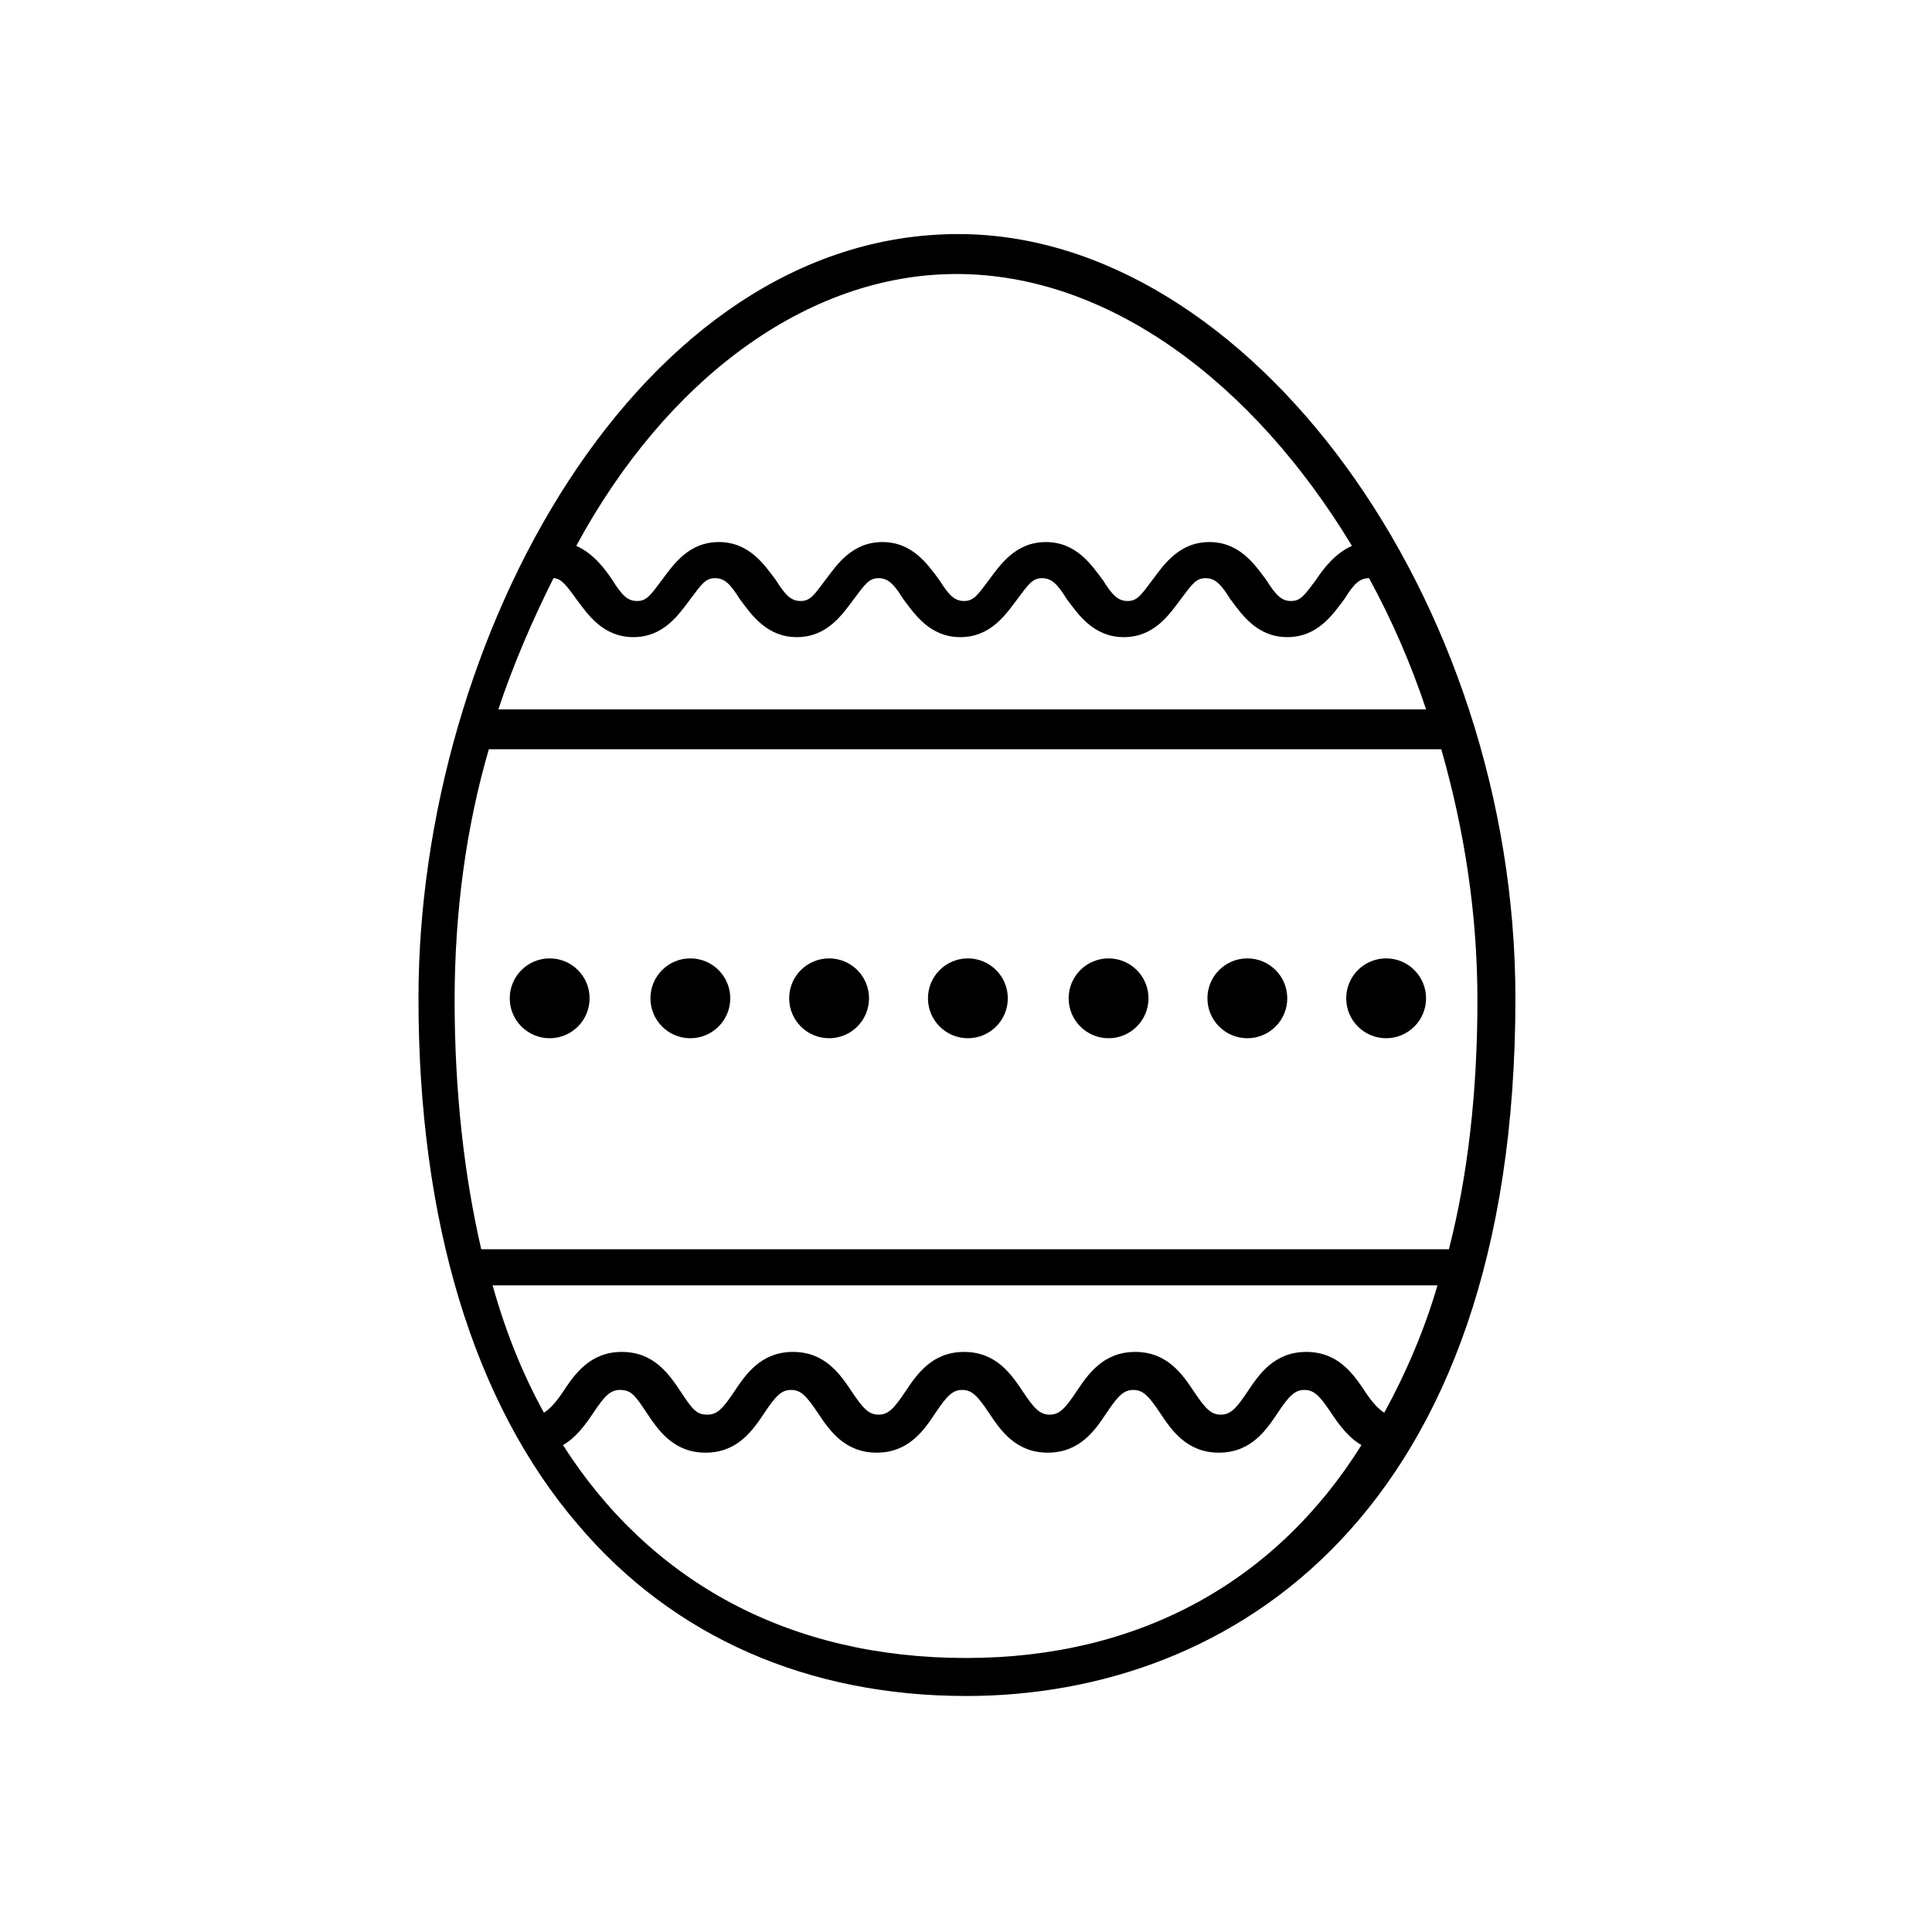 <?xml version="1.0" encoding="UTF-8"?>
<!-- The Best Svg Icon site in the world: iconSvg.co, Visit us! https://iconsvg.co -->
<svg fill="#000000" width="800px" height="800px" version="1.1" viewBox="144 144 512 512" xmlns="http://www.w3.org/2000/svg">
 <g>
  <path d="m400 593.46c70.535 0 145.6-48.367 145.6-184.9 0-105.8-70.535-202.53-147.62-202.53-84.641 0-143.08 106.81-143.08 202.53 0 58.945 14.609 107.31 42.32 139.55 25.188 29.727 60.961 45.344 102.78 45.344zm0-10.074c-46.855 0-83.633-20.152-106.81-56.426 3.527-2.016 6.047-5.543 8.062-8.566 3.023-4.535 4.535-6.047 7.055-6.047 3.023 0 4.031 1.512 7.055 6.047 3.023 4.535 7.055 10.578 15.617 10.578 8.566 0 12.594-6.047 15.617-10.578 3.023-4.535 4.535-6.047 7.055-6.047 2.519 0 4.031 1.512 7.055 6.047 3.023 4.535 7.055 10.578 15.617 10.578 8.566 0 12.594-6.047 15.617-10.578 3.023-4.535 4.535-6.047 7.055-6.047 2.519 0 4.031 1.512 7.055 6.047 3.023 4.535 7.055 10.578 15.617 10.578 8.566 0 12.594-6.047 15.617-10.578 3.023-4.535 4.535-6.047 7.055-6.047 2.519 0 4.031 1.512 7.055 6.047 3.023 4.535 7.055 10.578 15.617 10.578 8.566 0 12.594-6.047 15.617-10.578 3.023-4.535 4.535-6.047 7.055-6.047 2.519 0 4.031 1.512 7.055 6.047 2.016 3.023 4.535 6.551 8.062 8.566-22.68 36.273-58.957 56.426-104.8 56.426zm110.84-64.992c-1.512-1.008-3.023-2.519-5.039-5.543-3.023-4.535-7.055-10.578-15.617-10.578-8.566 0-12.594 6.047-15.617 10.578-3.023 4.535-4.535 6.047-7.055 6.047-2.519 0-4.031-1.512-7.055-6.047-3.023-4.535-7.055-10.578-15.617-10.578-8.566 0-12.594 6.047-15.617 10.578-3.023 4.535-4.535 6.047-7.055 6.047-2.519 0-4.031-1.512-7.055-6.047-3.023-4.535-7.055-10.578-15.617-10.578-8.566 0-12.594 6.047-15.617 10.578-3.023 4.535-4.535 6.047-7.055 6.047-2.519 0-4.031-1.512-7.055-6.047-3.023-4.535-7.055-10.578-15.617-10.578-8.566 0-12.594 6.047-15.617 10.578-3.023 4.535-4.535 6.047-7.055 6.047-3.023 0-4.031-1.512-7.055-6.047-3.023-4.535-7.055-10.578-15.617-10.578-8.566 0-12.594 6.047-15.617 10.578-2.016 3.023-3.527 4.535-5.039 5.543-5.543-10.078-10.078-21.16-13.602-33.754h250.39c-3.523 12.09-8.562 23.676-14.105 33.754zm-220.16-221.17c2.016 0 3.527 2.016 6.047 5.543 3.023 4.031 7.055 10.078 15.113 10.078 8.062 0 12.09-6.047 15.113-10.078 3.023-4.031 4.031-5.543 6.551-5.543 2.519 0 4.031 1.512 6.551 5.543 3.023 4.031 7.055 10.078 15.113 10.078 8.062 0 12.09-6.047 15.113-10.078 3.023-4.031 4.031-5.543 6.551-5.543s4.031 1.512 6.551 5.543c3.023 4.031 7.055 10.078 15.113 10.078 8.062 0 12.09-6.047 15.113-10.078 3.023-4.031 4.031-5.543 6.551-5.543 2.519 0 4.031 1.512 6.551 5.543 3.023 4.031 7.055 10.078 15.113 10.078 8.062 0 12.09-6.047 15.113-10.078 3.023-4.031 4.031-5.543 6.551-5.543s4.031 1.512 6.551 5.543c3.023 4.031 7.055 10.078 15.113 10.078 8.062 0 12.09-6.047 15.113-10.078 2.519-4.031 4.031-5.543 6.551-5.543 6.047 11.082 11.082 22.672 15.113 34.762h-245.86c4.031-12.09 9.066-23.68 14.609-34.762zm106.81-80.609c40.305 0 78.594 28.719 104.79 72.043-4.535 2.016-7.559 6.047-9.574 9.07-3.023 4.031-4.031 5.543-6.551 5.543-2.519 0-4.031-1.512-6.551-5.543-3.023-4.031-7.055-10.078-15.113-10.078-8.062 0-12.09 6.047-15.113 10.078-3.023 4.031-4.031 5.543-6.551 5.543-2.519 0-4.031-1.512-6.551-5.543-3.023-4.031-7.055-10.078-15.113-10.078-8.062 0-12.09 6.047-15.113 10.078-3.023 4.031-4.031 5.543-6.551 5.543-2.519 0-4.031-1.512-6.551-5.543-3.023-4.031-7.055-10.078-15.113-10.078-8.062 0-12.09 6.047-15.113 10.078-3.023 4.031-4.031 5.543-6.551 5.543-2.519 0-4.031-1.512-6.551-5.543-3.023-4.031-7.055-10.078-15.113-10.078-8.062 0-12.09 6.047-15.113 10.078-3.023 4.031-4.031 5.543-6.551 5.543-2.519 0-4.031-1.512-6.551-5.543-2.016-3.023-5.039-7.055-9.574-9.07 23.688-43.832 60.969-72.043 100.77-72.043zm-123.94 125.95h252.41c6.047 21.16 9.574 43.328 9.574 66.504 0 24.184-2.519 46.352-7.559 66h-256.44c-4.535-19.648-7.055-41.816-7.055-66 0-23.176 3.023-45.848 9.07-66.504z"/>
  <path d="m300.25 408.56c0 5.844-4.738 10.582-10.582 10.582s-10.578-4.738-10.578-10.582 4.734-10.578 10.578-10.578 10.582 4.734 10.582 10.578"/>
  <path d="m337.53 408.56c0 5.844-4.738 10.582-10.582 10.582s-10.578-4.738-10.578-10.582 4.734-10.578 10.578-10.578 10.582 4.734 10.582 10.578"/>
  <path d="m374.3 408.56c0 5.844-4.738 10.582-10.582 10.582-5.84 0-10.578-4.738-10.578-10.582s4.738-10.578 10.578-10.578c5.844 0 10.582 4.734 10.582 10.578"/>
  <path d="m411.08 408.56c0 5.844-4.738 10.582-10.578 10.582-5.844 0-10.582-4.738-10.582-10.582s4.738-10.578 10.582-10.578c5.84 0 10.578 4.734 10.578 10.578"/>
  <path d="m448.36 408.56c0 5.844-4.734 10.582-10.578 10.582s-10.582-4.738-10.582-10.582 4.738-10.578 10.582-10.578 10.578 4.734 10.578 10.578"/>
  <path d="m485.14 408.56c0 5.844-4.734 10.582-10.578 10.582s-10.582-4.738-10.582-10.582 4.738-10.578 10.582-10.578 10.578 4.734 10.578 10.578"/>
  <path d="m521.92 408.56c0 5.844-4.738 10.582-10.582 10.582s-10.578-4.738-10.578-10.582 4.734-10.578 10.578-10.578 10.582 4.734 10.582 10.578"/>
 </g>
</svg>